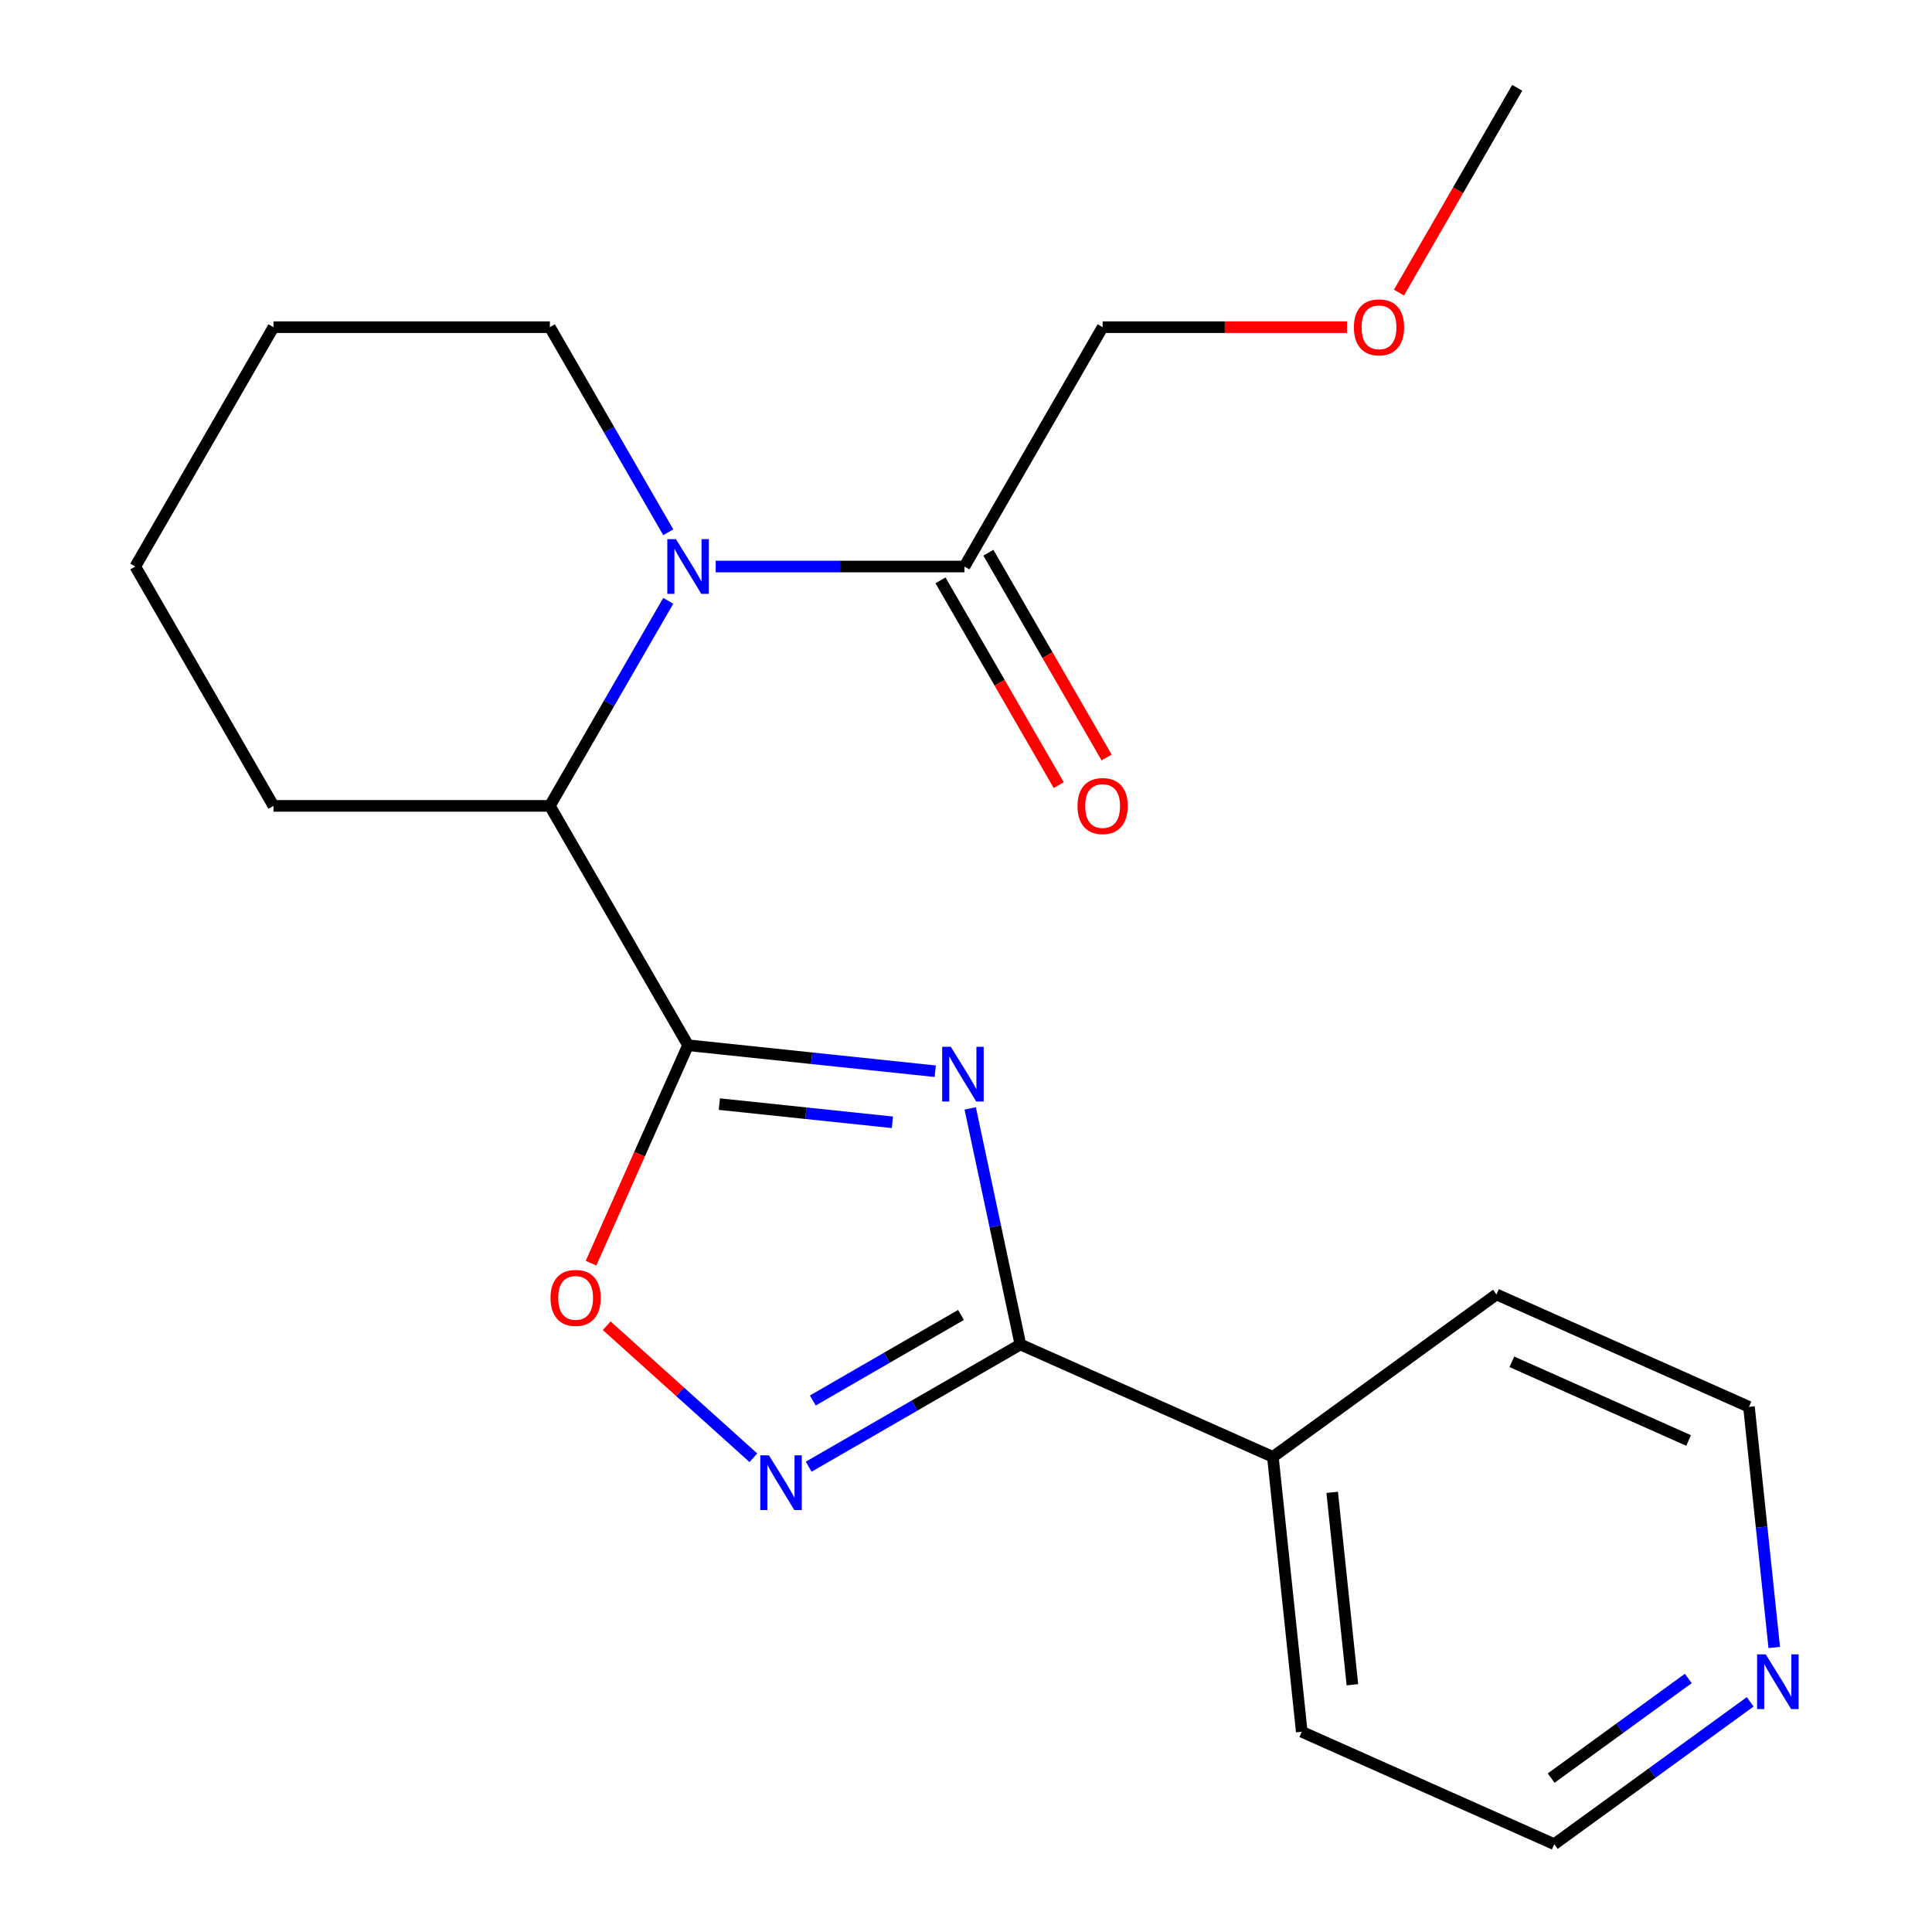 <?xml version='1.0' encoding='iso-8859-1'?>
<svg version='1.1' baseProfile='full'
              xmlns='http://www.w3.org/2000/svg'
                      xmlns:rdkit='http://www.rdkit.org/xml'
                      xmlns:xlink='http://www.w3.org/1999/xlink'
                  xml:space='preserve'
width='1000px' height='1000px' viewBox='0 0 1000 1000'>
<!-- END OF HEADER -->
<rect style='opacity:1.0;fill:#FFFFFF;stroke:none' width='1000' height='1000' x='0' y='0'> </rect>
<path class='bond-0' d='M 484.09,554.465 L 420.112,547.741' style='fill:none;fill-rule:evenodd;stroke:#0000FF;stroke-width:6px;stroke-linecap:butt;stroke-linejoin:miter;stroke-opacity:1' />
<path class='bond-0' d='M 420.112,547.741 L 356.134,541.016' style='fill:none;fill-rule:evenodd;stroke:#000000;stroke-width:6px;stroke-linecap:butt;stroke-linejoin:miter;stroke-opacity:1' />
<path class='bond-0' d='M 461.906,580.902 L 417.121,576.195' style='fill:none;fill-rule:evenodd;stroke:#0000FF;stroke-width:6px;stroke-linecap:butt;stroke-linejoin:miter;stroke-opacity:1' />
<path class='bond-0' d='M 417.121,576.195 L 372.337,571.488' style='fill:none;fill-rule:evenodd;stroke:#000000;stroke-width:6px;stroke-linecap:butt;stroke-linejoin:miter;stroke-opacity:1' />
<path class='bond-1' d='M 502.177,573.706 L 515.163,634.803' style='fill:none;fill-rule:evenodd;stroke:#0000FF;stroke-width:6px;stroke-linecap:butt;stroke-linejoin:miter;stroke-opacity:1' />
<path class='bond-1' d='M 515.163,634.803 L 528.15,695.9' style='fill:none;fill-rule:evenodd;stroke:#000000;stroke-width:6px;stroke-linecap:butt;stroke-linejoin:miter;stroke-opacity:1' />
<path class='bond-4' d='M 356.134,541.016 L 331.025,597.412' style='fill:none;fill-rule:evenodd;stroke:#000000;stroke-width:6px;stroke-linecap:butt;stroke-linejoin:miter;stroke-opacity:1' />
<path class='bond-4' d='M 331.025,597.412 L 305.916,653.809' style='fill:none;fill-rule:evenodd;stroke:#FF0000;stroke-width:6px;stroke-linecap:butt;stroke-linejoin:miter;stroke-opacity:1' />
<path class='bond-5' d='M 356.134,541.016 L 284.606,417.126' style='fill:none;fill-rule:evenodd;stroke:#000000;stroke-width:6px;stroke-linecap:butt;stroke-linejoin:miter;stroke-opacity:1' />
<path class='bond-3' d='M 528.15,695.9 L 473.363,727.531' style='fill:none;fill-rule:evenodd;stroke:#000000;stroke-width:6px;stroke-linecap:butt;stroke-linejoin:miter;stroke-opacity:1' />
<path class='bond-3' d='M 473.363,727.531 L 418.576,759.163' style='fill:none;fill-rule:evenodd;stroke:#0000FF;stroke-width:6px;stroke-linecap:butt;stroke-linejoin:miter;stroke-opacity:1' />
<path class='bond-3' d='M 497.408,680.611 L 459.057,702.753' style='fill:none;fill-rule:evenodd;stroke:#000000;stroke-width:6px;stroke-linecap:butt;stroke-linejoin:miter;stroke-opacity:1' />
<path class='bond-3' d='M 459.057,702.753 L 420.706,724.895' style='fill:none;fill-rule:evenodd;stroke:#0000FF;stroke-width:6px;stroke-linecap:butt;stroke-linejoin:miter;stroke-opacity:1' />
<path class='bond-7' d='M 528.15,695.9 L 658.838,754.086' style='fill:none;fill-rule:evenodd;stroke:#000000;stroke-width:6px;stroke-linecap:butt;stroke-linejoin:miter;stroke-opacity:1' />
<path class='bond-2' d='M 345.894,310.972 L 315.25,364.049' style='fill:none;fill-rule:evenodd;stroke:#0000FF;stroke-width:6px;stroke-linecap:butt;stroke-linejoin:miter;stroke-opacity:1' />
<path class='bond-2' d='M 315.25,364.049 L 284.606,417.126' style='fill:none;fill-rule:evenodd;stroke:#000000;stroke-width:6px;stroke-linecap:butt;stroke-linejoin:miter;stroke-opacity:1' />
<path class='bond-6' d='M 370.45,293.235 L 434.82,293.235' style='fill:none;fill-rule:evenodd;stroke:#0000FF;stroke-width:6px;stroke-linecap:butt;stroke-linejoin:miter;stroke-opacity:1' />
<path class='bond-6' d='M 434.82,293.235 L 499.19,293.235' style='fill:none;fill-rule:evenodd;stroke:#000000;stroke-width:6px;stroke-linecap:butt;stroke-linejoin:miter;stroke-opacity:1' />
<path class='bond-10' d='M 345.894,275.499 L 315.25,222.422' style='fill:none;fill-rule:evenodd;stroke:#0000FF;stroke-width:6px;stroke-linecap:butt;stroke-linejoin:miter;stroke-opacity:1' />
<path class='bond-10' d='M 315.25,222.422 L 284.606,169.345' style='fill:none;fill-rule:evenodd;stroke:#000000;stroke-width:6px;stroke-linecap:butt;stroke-linejoin:miter;stroke-opacity:1' />
<path class='bond-21' d='M 389.943,754.538 L 351.993,720.367' style='fill:none;fill-rule:evenodd;stroke:#0000FF;stroke-width:6px;stroke-linecap:butt;stroke-linejoin:miter;stroke-opacity:1' />
<path class='bond-21' d='M 351.993,720.367 L 314.042,686.197' style='fill:none;fill-rule:evenodd;stroke:#FF0000;stroke-width:6px;stroke-linecap:butt;stroke-linejoin:miter;stroke-opacity:1' />
<path class='bond-12' d='M 284.606,417.126 L 141.549,417.126' style='fill:none;fill-rule:evenodd;stroke:#000000;stroke-width:6px;stroke-linecap:butt;stroke-linejoin:miter;stroke-opacity:1' />
<path class='bond-8' d='M 486.801,300.388 L 517.399,353.385' style='fill:none;fill-rule:evenodd;stroke:#000000;stroke-width:6px;stroke-linecap:butt;stroke-linejoin:miter;stroke-opacity:1' />
<path class='bond-8' d='M 517.399,353.385 L 547.997,406.382' style='fill:none;fill-rule:evenodd;stroke:#FF0000;stroke-width:6px;stroke-linecap:butt;stroke-linejoin:miter;stroke-opacity:1' />
<path class='bond-8' d='M 511.579,286.083 L 542.177,339.08' style='fill:none;fill-rule:evenodd;stroke:#000000;stroke-width:6px;stroke-linecap:butt;stroke-linejoin:miter;stroke-opacity:1' />
<path class='bond-8' d='M 542.177,339.08 L 572.775,392.077' style='fill:none;fill-rule:evenodd;stroke:#FF0000;stroke-width:6px;stroke-linecap:butt;stroke-linejoin:miter;stroke-opacity:1' />
<path class='bond-11' d='M 499.19,293.235 L 570.718,169.345' style='fill:none;fill-rule:evenodd;stroke:#000000;stroke-width:6px;stroke-linecap:butt;stroke-linejoin:miter;stroke-opacity:1' />
<path class='bond-16' d='M 658.838,754.086 L 774.573,670' style='fill:none;fill-rule:evenodd;stroke:#000000;stroke-width:6px;stroke-linecap:butt;stroke-linejoin:miter;stroke-opacity:1' />
<path class='bond-17' d='M 658.838,754.086 L 673.792,896.359' style='fill:none;fill-rule:evenodd;stroke:#000000;stroke-width:6px;stroke-linecap:butt;stroke-linejoin:miter;stroke-opacity:1' />
<path class='bond-17' d='M 689.536,772.437 L 700.003,872.028' style='fill:none;fill-rule:evenodd;stroke:#000000;stroke-width:6px;stroke-linecap:butt;stroke-linejoin:miter;stroke-opacity:1' />
<path class='bond-9' d='M 905.899,880.86 L 855.19,917.703' style='fill:none;fill-rule:evenodd;stroke:#0000FF;stroke-width:6px;stroke-linecap:butt;stroke-linejoin:miter;stroke-opacity:1' />
<path class='bond-9' d='M 855.19,917.703 L 804.48,954.545' style='fill:none;fill-rule:evenodd;stroke:#000000;stroke-width:6px;stroke-linecap:butt;stroke-linejoin:miter;stroke-opacity:1' />
<path class='bond-9' d='M 873.869,868.766 L 838.372,894.556' style='fill:none;fill-rule:evenodd;stroke:#0000FF;stroke-width:6px;stroke-linecap:butt;stroke-linejoin:miter;stroke-opacity:1' />
<path class='bond-9' d='M 838.372,894.556 L 802.876,920.346' style='fill:none;fill-rule:evenodd;stroke:#000000;stroke-width:6px;stroke-linecap:butt;stroke-linejoin:miter;stroke-opacity:1' />
<path class='bond-22' d='M 918.351,852.723 L 911.806,790.454' style='fill:none;fill-rule:evenodd;stroke:#0000FF;stroke-width:6px;stroke-linecap:butt;stroke-linejoin:miter;stroke-opacity:1' />
<path class='bond-22' d='M 911.806,790.454 L 905.262,728.186' style='fill:none;fill-rule:evenodd;stroke:#000000;stroke-width:6px;stroke-linecap:butt;stroke-linejoin:miter;stroke-opacity:1' />
<path class='bond-23' d='M 284.606,169.345 L 141.549,169.345' style='fill:none;fill-rule:evenodd;stroke:#000000;stroke-width:6px;stroke-linecap:butt;stroke-linejoin:miter;stroke-opacity:1' />
<path class='bond-13' d='M 570.718,169.345 L 633.958,169.345' style='fill:none;fill-rule:evenodd;stroke:#000000;stroke-width:6px;stroke-linecap:butt;stroke-linejoin:miter;stroke-opacity:1' />
<path class='bond-13' d='M 633.958,169.345 L 697.198,169.345' style='fill:none;fill-rule:evenodd;stroke:#FF0000;stroke-width:6px;stroke-linecap:butt;stroke-linejoin:miter;stroke-opacity:1' />
<path class='bond-20' d='M 141.549,417.126 L 70.021,293.235' style='fill:none;fill-rule:evenodd;stroke:#000000;stroke-width:6px;stroke-linecap:butt;stroke-linejoin:miter;stroke-opacity:1' />
<path class='bond-18' d='M 724.107,151.449 L 754.705,98.452' style='fill:none;fill-rule:evenodd;stroke:#FF0000;stroke-width:6px;stroke-linecap:butt;stroke-linejoin:miter;stroke-opacity:1' />
<path class='bond-18' d='M 754.705,98.452 L 785.303,45.455' style='fill:none;fill-rule:evenodd;stroke:#000000;stroke-width:6px;stroke-linecap:butt;stroke-linejoin:miter;stroke-opacity:1' />
<path class='bond-14' d='M 905.262,728.186 L 774.573,670' style='fill:none;fill-rule:evenodd;stroke:#000000;stroke-width:6px;stroke-linecap:butt;stroke-linejoin:miter;stroke-opacity:1' />
<path class='bond-14' d='M 874.021,745.596 L 782.539,704.866' style='fill:none;fill-rule:evenodd;stroke:#000000;stroke-width:6px;stroke-linecap:butt;stroke-linejoin:miter;stroke-opacity:1' />
<path class='bond-15' d='M 804.48,954.545 L 673.792,896.359' style='fill:none;fill-rule:evenodd;stroke:#000000;stroke-width:6px;stroke-linecap:butt;stroke-linejoin:miter;stroke-opacity:1' />
<path class='bond-19' d='M 141.549,169.345 L 70.021,293.235' style='fill:none;fill-rule:evenodd;stroke:#000000;stroke-width:6px;stroke-linecap:butt;stroke-linejoin:miter;stroke-opacity:1' />
<path  class='atom-0' d='M 492.147 541.81
L 501.427 556.81
Q 502.347 558.29, 503.827 560.97
Q 505.307 563.65, 505.387 563.81
L 505.387 541.81
L 509.147 541.81
L 509.147 570.13
L 505.267 570.13
L 495.307 553.73
Q 494.147 551.81, 492.907 549.61
Q 491.707 547.41, 491.347 546.73
L 491.347 570.13
L 487.667 570.13
L 487.667 541.81
L 492.147 541.81
' fill='#0000FF'/>
<path  class='atom-3' d='M 349.874 279.075
L 359.154 294.075
Q 360.074 295.555, 361.554 298.235
Q 363.034 300.915, 363.114 301.075
L 363.114 279.075
L 366.874 279.075
L 366.874 307.395
L 362.994 307.395
L 353.034 290.995
Q 351.874 289.075, 350.634 286.875
Q 349.434 284.675, 349.074 283.995
L 349.074 307.395
L 345.394 307.395
L 345.394 279.075
L 349.874 279.075
' fill='#0000FF'/>
<path  class='atom-4' d='M 397.999 753.268
L 407.279 768.268
Q 408.199 769.748, 409.679 772.428
Q 411.159 775.108, 411.239 775.268
L 411.239 753.268
L 414.999 753.268
L 414.999 781.588
L 411.119 781.588
L 401.159 765.188
Q 399.999 763.268, 398.759 761.068
Q 397.559 758.868, 397.199 758.188
L 397.199 781.588
L 393.519 781.588
L 393.519 753.268
L 397.999 753.268
' fill='#0000FF'/>
<path  class='atom-5' d='M 284.948 671.785
Q 284.948 664.985, 288.308 661.185
Q 291.668 657.385, 297.948 657.385
Q 304.228 657.385, 307.588 661.185
Q 310.948 664.985, 310.948 671.785
Q 310.948 678.665, 307.548 682.585
Q 304.148 686.465, 297.948 686.465
Q 291.708 686.465, 288.308 682.585
Q 284.948 678.705, 284.948 671.785
M 297.948 683.265
Q 302.268 683.265, 304.588 680.385
Q 306.948 677.465, 306.948 671.785
Q 306.948 666.225, 304.588 663.425
Q 302.268 660.585, 297.948 660.585
Q 293.628 660.585, 291.268 663.385
Q 288.948 666.185, 288.948 671.785
Q 288.948 677.505, 291.268 680.385
Q 293.628 683.265, 297.948 683.265
' fill='#FF0000'/>
<path  class='atom-9' d='M 557.718 417.206
Q 557.718 410.406, 561.078 406.606
Q 564.438 402.806, 570.718 402.806
Q 576.998 402.806, 580.358 406.606
Q 583.718 410.406, 583.718 417.206
Q 583.718 424.086, 580.318 428.006
Q 576.918 431.886, 570.718 431.886
Q 564.478 431.886, 561.078 428.006
Q 557.718 424.126, 557.718 417.206
M 570.718 428.686
Q 575.038 428.686, 577.358 425.806
Q 579.718 422.886, 579.718 417.206
Q 579.718 411.646, 577.358 408.846
Q 575.038 406.006, 570.718 406.006
Q 566.398 406.006, 564.038 408.806
Q 561.718 411.606, 561.718 417.206
Q 561.718 422.926, 564.038 425.806
Q 566.398 428.686, 570.718 428.686
' fill='#FF0000'/>
<path  class='atom-10' d='M 913.955 856.299
L 923.235 871.299
Q 924.155 872.779, 925.635 875.459
Q 927.115 878.139, 927.195 878.299
L 927.195 856.299
L 930.955 856.299
L 930.955 884.619
L 927.075 884.619
L 917.115 868.219
Q 915.955 866.299, 914.715 864.099
Q 913.515 861.899, 913.155 861.219
L 913.155 884.619
L 909.475 884.619
L 909.475 856.299
L 913.955 856.299
' fill='#0000FF'/>
<path  class='atom-14' d='M 700.775 169.425
Q 700.775 162.625, 704.135 158.825
Q 707.495 155.025, 713.775 155.025
Q 720.055 155.025, 723.415 158.825
Q 726.775 162.625, 726.775 169.425
Q 726.775 176.305, 723.375 180.225
Q 719.975 184.105, 713.775 184.105
Q 707.535 184.105, 704.135 180.225
Q 700.775 176.345, 700.775 169.425
M 713.775 180.905
Q 718.095 180.905, 720.415 178.025
Q 722.775 175.105, 722.775 169.425
Q 722.775 163.865, 720.415 161.065
Q 718.095 158.225, 713.775 158.225
Q 709.455 158.225, 707.095 161.025
Q 704.775 163.825, 704.775 169.425
Q 704.775 175.145, 707.095 178.025
Q 709.455 180.905, 713.775 180.905
' fill='#FF0000'/>
</svg>
